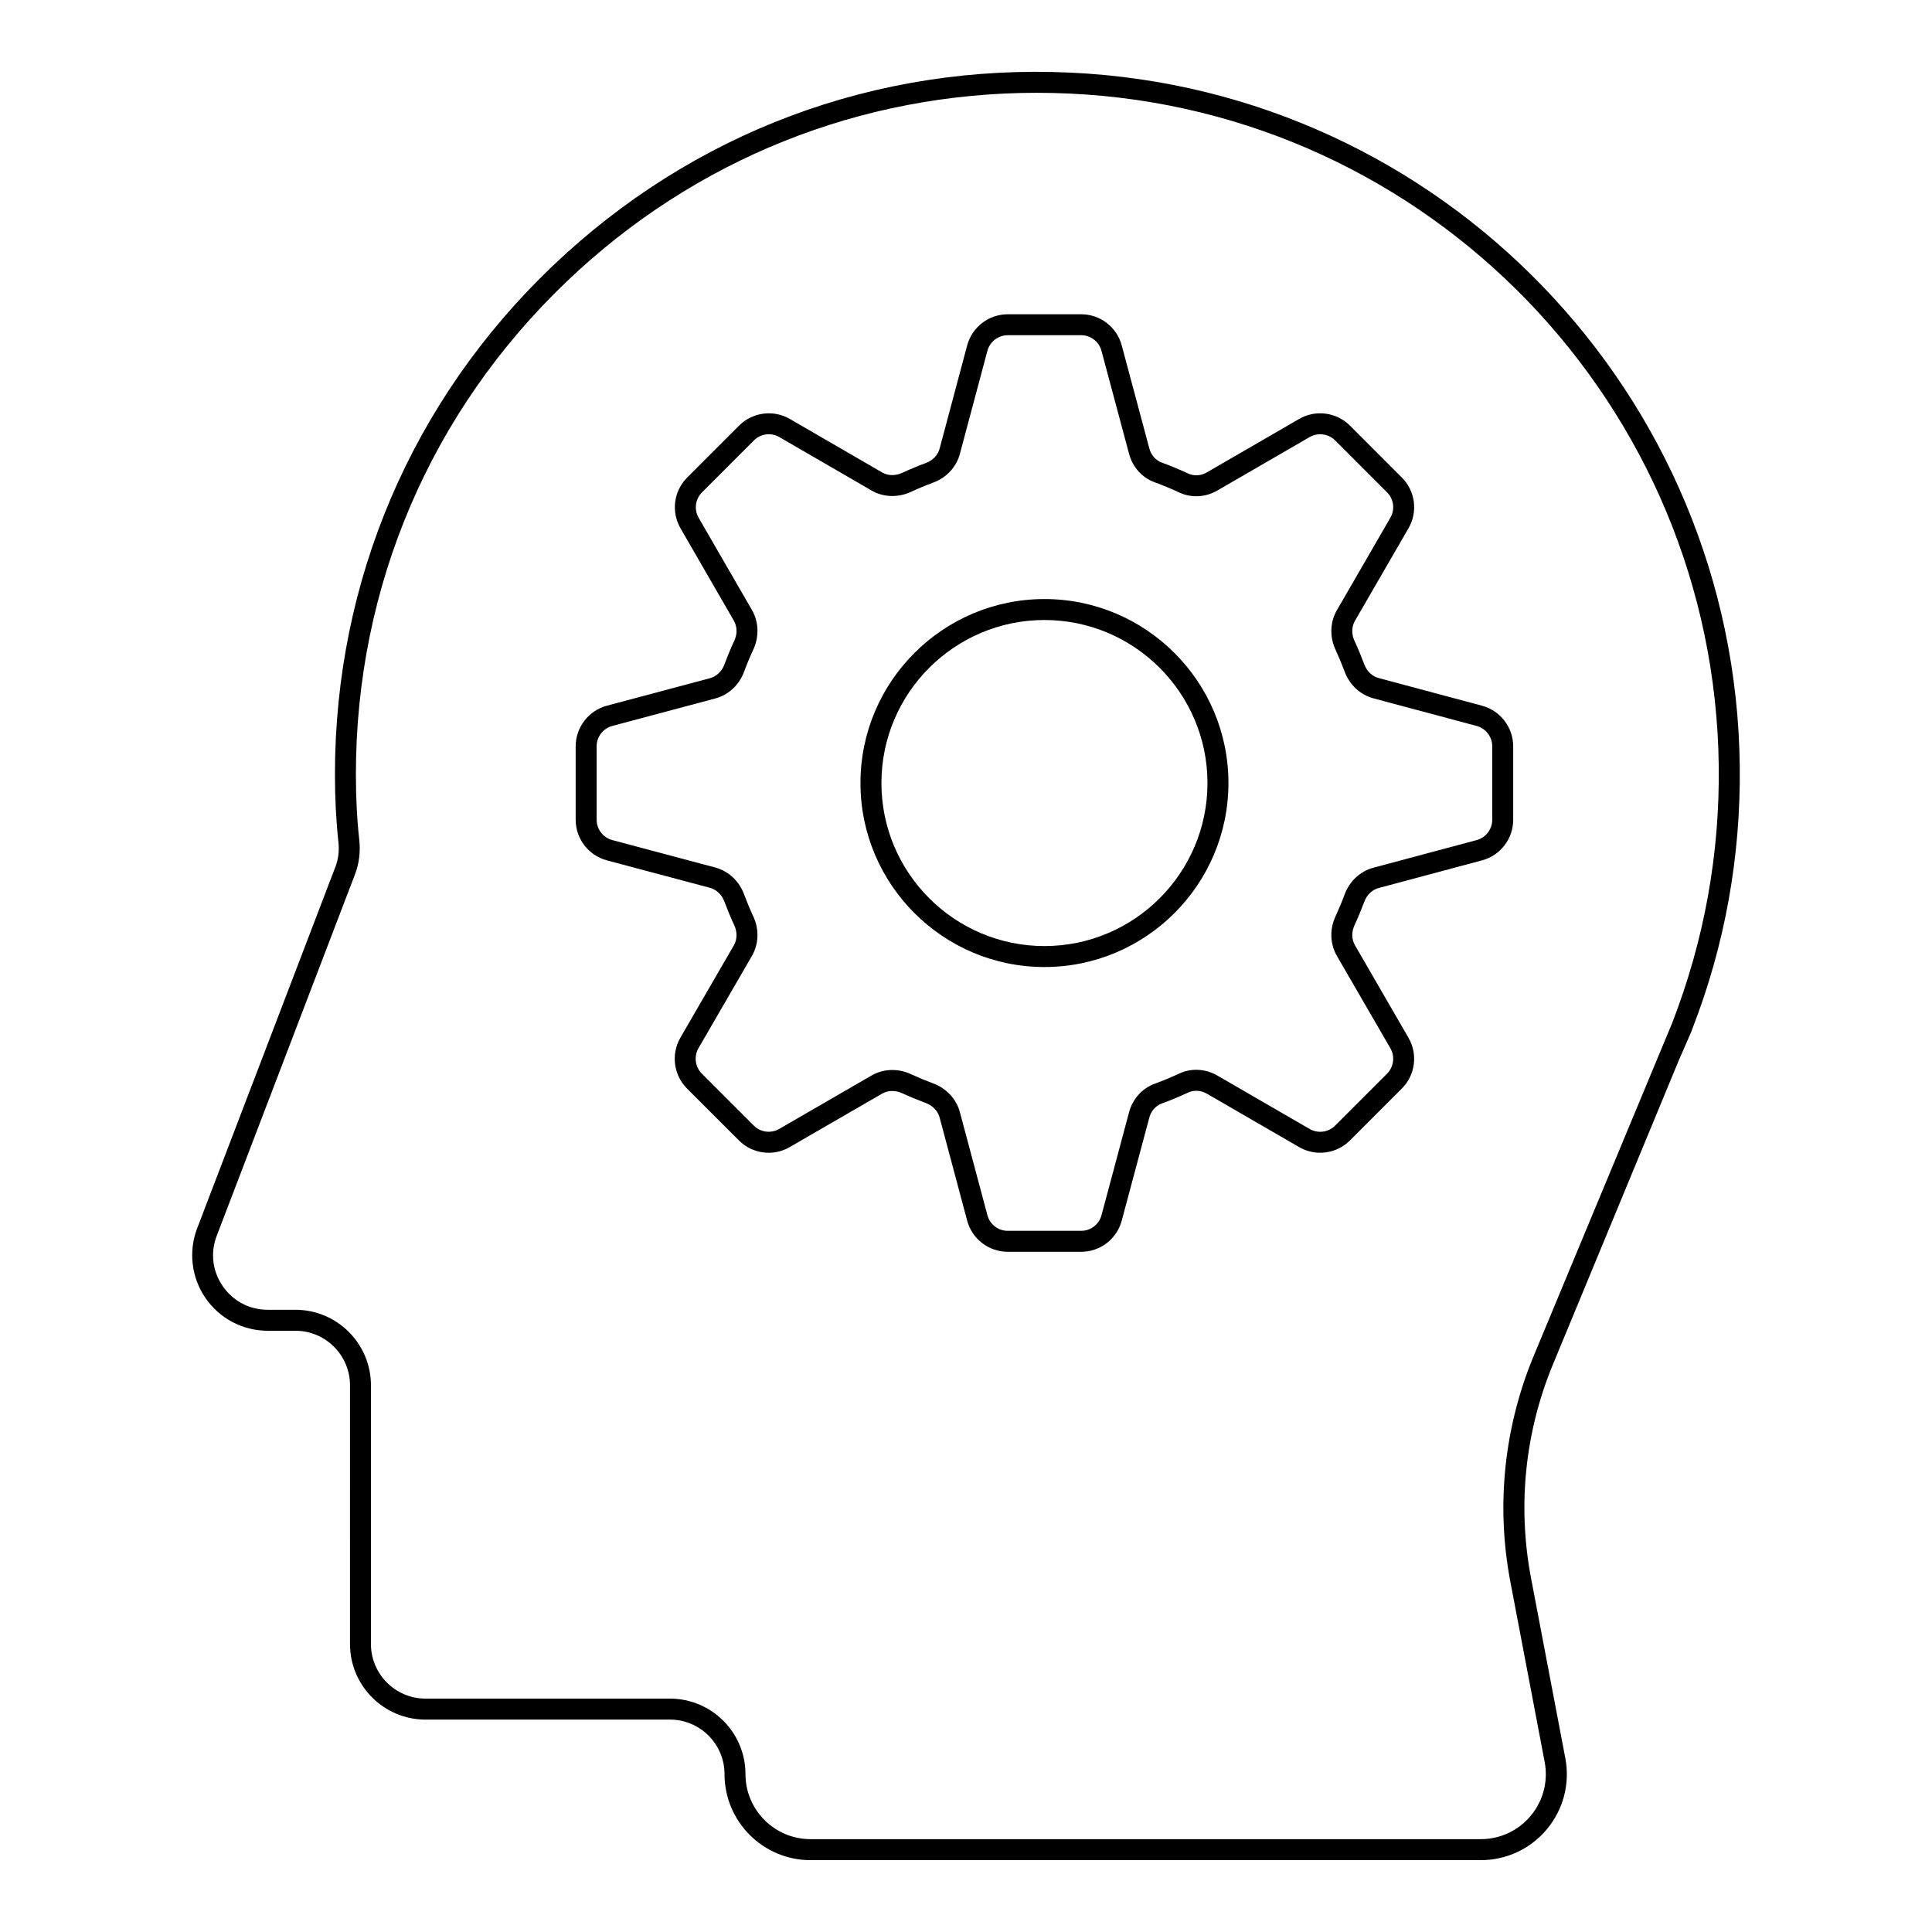 <?xml version="1.0" encoding="UTF-8"?>
<!-- Uploaded to: ICON Repo, www.svgrepo.com, Generator: ICON Repo Mixer Tools -->
<svg fill="#000000" width="800px" height="800px" version="1.1" viewBox="144 144 512 512" xmlns="http://www.w3.org/2000/svg">
 <g>
  <path d="m536.42 636.96h-177.62c-12.566 0-22.793-10.223-22.793-22.793 0-7.973-6.488-14.457-14.465-14.457h-64.777c-11.035 0-20.012-8.98-20.012-20.02l0.004-68.559c0-7.973-6.488-14.465-14.465-14.465h-7.336c-6.598 0-12.762-3.242-16.496-8.676-3.734-5.418-4.559-12.336-2.207-18.484l36.633-95.781c0.781-2.039 1.051-4.246 0.797-6.57-0.613-5.672-0.918-11.555-0.918-17.973 0-51.344 20.469-99.16 57.629-134.64 37.141-35.457 85.723-53.742 137.38-51.293 98.277 4.559 176.15 85.27 177.28 183.74 0.281 24.027-3.938 47.434-12.531 69.57-0.016 0.035-0.23 0.672-0.246 0.703l-3.387 7.769-33.34 80.543c-7.438 17.973-9.441 37.566-5.801 56.676l9.074 47.66c1.281 6.691-0.484 13.539-4.824 18.789-4.348 5.246-10.75 8.258-17.574 8.258zm-117.59-468.37c-46.703 0-90.66 17.562-124.6 49.969-36.062 34.422-55.914 80.812-55.914 130.62 0 6.215 0.289 11.898 0.891 17.371 0.348 3.207-0.035 6.289-1.129 9.156l-36.637 95.777c-1.73 4.516-1.152 9.379 1.586 13.355 2.742 3.981 7.09 6.266 11.922 6.266h7.336c11.043 0 20.02 8.98 20.02 20.02v68.562c0 7.973 6.484 14.465 14.457 14.465h64.777c11.043 0 20.02 8.98 20.02 20.012 0 9.5 7.734 17.234 17.234 17.234h177.62c5.16 0 10-2.277 13.293-6.25 3.277-3.965 4.609-9.145 3.648-14.203l-9.074-47.66c-3.848-20.172-1.73-40.863 6.121-59.844l36.77-88.402c8.496-21.969 12.582-44.68 12.316-67.992-1.102-95.531-76.648-173.83-171.99-178.25-2.898-0.137-5.793-0.203-8.672-0.203z"/>
  <path d="m430.52 475.74h-19.457c-5.035 0-9.465-3.402-10.758-8.27l-7.293-27.305c-0.457-1.73-1.816-3.16-3.625-3.836-2.148-0.805-4.246-1.672-6.316-2.625-1.766-0.816-3.754-0.766-5.305 0.121l-24.492 14.168c-4.356 2.539-9.891 1.809-13.449-1.766l-13.762-13.754c-3.551-3.559-4.277-9.086-1.766-13.457l14.176-24.473c0.898-1.555 0.949-3.543 0.121-5.312-0.953-2.059-1.824-4.172-2.625-6.309-0.672-1.824-2.106-3.18-3.844-3.648l-27.305-7.273c-4.863-1.297-8.262-5.727-8.262-10.766v-19.441c0-5.035 3.394-9.465 8.254-10.77l27.32-7.289c1.73-0.465 3.16-1.816 3.836-3.621 0.805-2.156 1.68-4.266 2.633-6.328 0.824-1.789 0.781-3.731-0.129-5.312l-14.137-24.477c-2.519-4.359-1.793-9.891 1.781-13.445l13.746-13.754c3.551-3.566 9.074-4.301 13.465-1.766l24.434 14.16c1.57 0.906 3.508 0.953 5.312 0.121 2.07-0.953 4.168-1.828 6.324-2.621 1.809-0.668 3.16-2.102 3.617-3.832l7.293-27.316c1.301-4.867 5.723-8.262 10.758-8.262h19.457c5.043 0 9.465 3.402 10.75 8.266l7.32 27.316c0.469 1.754 1.707 3.148 3.312 3.731 2.359 0.859 4.66 1.82 6.918 2.871 1.578 0.742 3.445 0.641 5.008-0.281l24.461-14.164c4.356-2.523 9.898-1.789 13.457 1.77l13.754 13.758c3.574 3.555 4.297 9.09 1.758 13.457l-14.176 24.5c-0.906 1.574-0.961 3.5-0.145 5.281 0.949 2.059 1.816 4.156 2.621 6.285 0.68 1.836 2.078 3.16 3.836 3.629l27.355 7.32c4.871 1.312 8.262 5.742 8.262 10.77v19.457c0 5.035-3.402 9.461-8.262 10.758l-27.363 7.32c-1.75 0.469-3.148 1.789-3.828 3.617v0.008c-0.805 2.137-1.672 4.238-2.621 6.297-0.816 1.777-0.758 3.703 0.152 5.281l14.168 24.484c2.531 4.371 1.809 9.906-1.758 13.465l-13.754 13.762c-3.574 3.551-9.102 4.285-13.457 1.758l-24.457-14.16c-1.578-0.906-3.445-1.027-5.008-0.281-2.266 1.055-4.566 2.012-6.918 2.871-1.613 0.586-2.852 1.984-3.32 3.734l-7.32 27.32c-1.285 4.859-5.707 8.258-10.75 8.258zm-50.047-48.18c1.664 0 3.352 0.363 4.926 1.102 1.938 0.891 3.906 1.707 5.926 2.461 3.5 1.309 6.137 4.152 7.055 7.617l7.293 27.301c0.652 2.438 2.863 4.144 5.391 4.144h19.457c2.523 0 4.738-1.699 5.383-4.133l7.32-27.328c0.934-3.5 3.473-6.316 6.785-7.523 2.199-0.805 4.356-1.699 6.469-2.684 3.184-1.512 6.996-1.309 10.137 0.516l24.457 14.16c2.199 1.25 4.965 0.906 6.742-0.891l13.762-13.762c1.793-1.781 2.148-4.551 0.883-6.75l-14.176-24.48c-1.801-3.113-1.945-6.996-0.391-10.387 0.891-1.934 1.715-3.914 2.461-5.922 1.297-3.481 4.137-6.113 7.598-7.047l27.371-7.32c2.438-0.652 4.137-2.863 4.137-5.391v-19.457c0-2.523-1.707-4.742-4.144-5.406l-27.355-7.316c-3.473-0.934-6.309-3.57-7.606-7.055-0.746-1.992-1.57-3.969-2.461-5.906-1.555-3.398-1.41-7.277 0.391-10.383l14.176-24.508c1.273-2.188 0.91-4.957-0.875-6.734l-13.762-13.762c-1.789-1.789-4.574-2.144-6.75-0.887l-24.457 14.16c-3.148 1.832-6.938 2.019-10.152 0.508-2.098-0.984-4.254-1.879-6.461-2.684-3.305-1.199-5.848-4.008-6.781-7.516l-7.32-27.32c-0.645-2.441-2.859-4.141-5.383-4.141h-19.457c-2.523 0-4.738 1.703-5.391 4.137l-7.293 27.309c-0.918 3.469-3.559 6.32-7.062 7.613-2.012 0.746-3.981 1.559-5.902 2.457-3.422 1.582-7.328 1.449-10.441-0.359l-24.441-14.164c-2.184-1.27-4.957-0.898-6.734 0.887l-13.754 13.762c-1.793 1.785-2.156 4.551-0.898 6.734l14.145 24.484c1.793 3.125 1.926 7.019 0.355 10.422-0.906 1.934-1.723 3.91-2.469 5.922-1.297 3.496-4.137 6.137-7.613 7.059l-27.312 7.289c-2.438 0.656-4.137 2.875-4.137 5.402v19.441c0 2.523 1.699 4.746 4.137 5.398l27.312 7.273c3.481 0.938 6.324 3.582 7.613 7.078 0.746 1.996 1.57 3.981 2.461 5.906 1.586 3.402 1.445 7.309-0.363 10.434l-14.168 24.461c-1.258 2.191-0.898 4.969 0.891 6.75l13.762 13.762c1.781 1.789 4.543 2.156 6.731 0.891l24.492-14.168c1.676-0.965 3.57-1.457 5.496-1.457zm122.49-45.59h0.074z"/>
  <path d="m420.79 400.27c-26.887 0-48.758-21.871-48.758-48.758s21.871-48.758 48.758-48.758c26.887 0 48.758 21.871 48.758 48.758 0 26.883-21.871 48.758-48.758 48.758zm0-91.961c-23.82 0-43.203 19.379-43.203 43.203s19.383 43.203 43.203 43.203c23.82 0 43.203-19.379 43.203-43.203-0.004-23.824-19.387-43.203-43.203-43.203z"/>
 </g>
</svg>